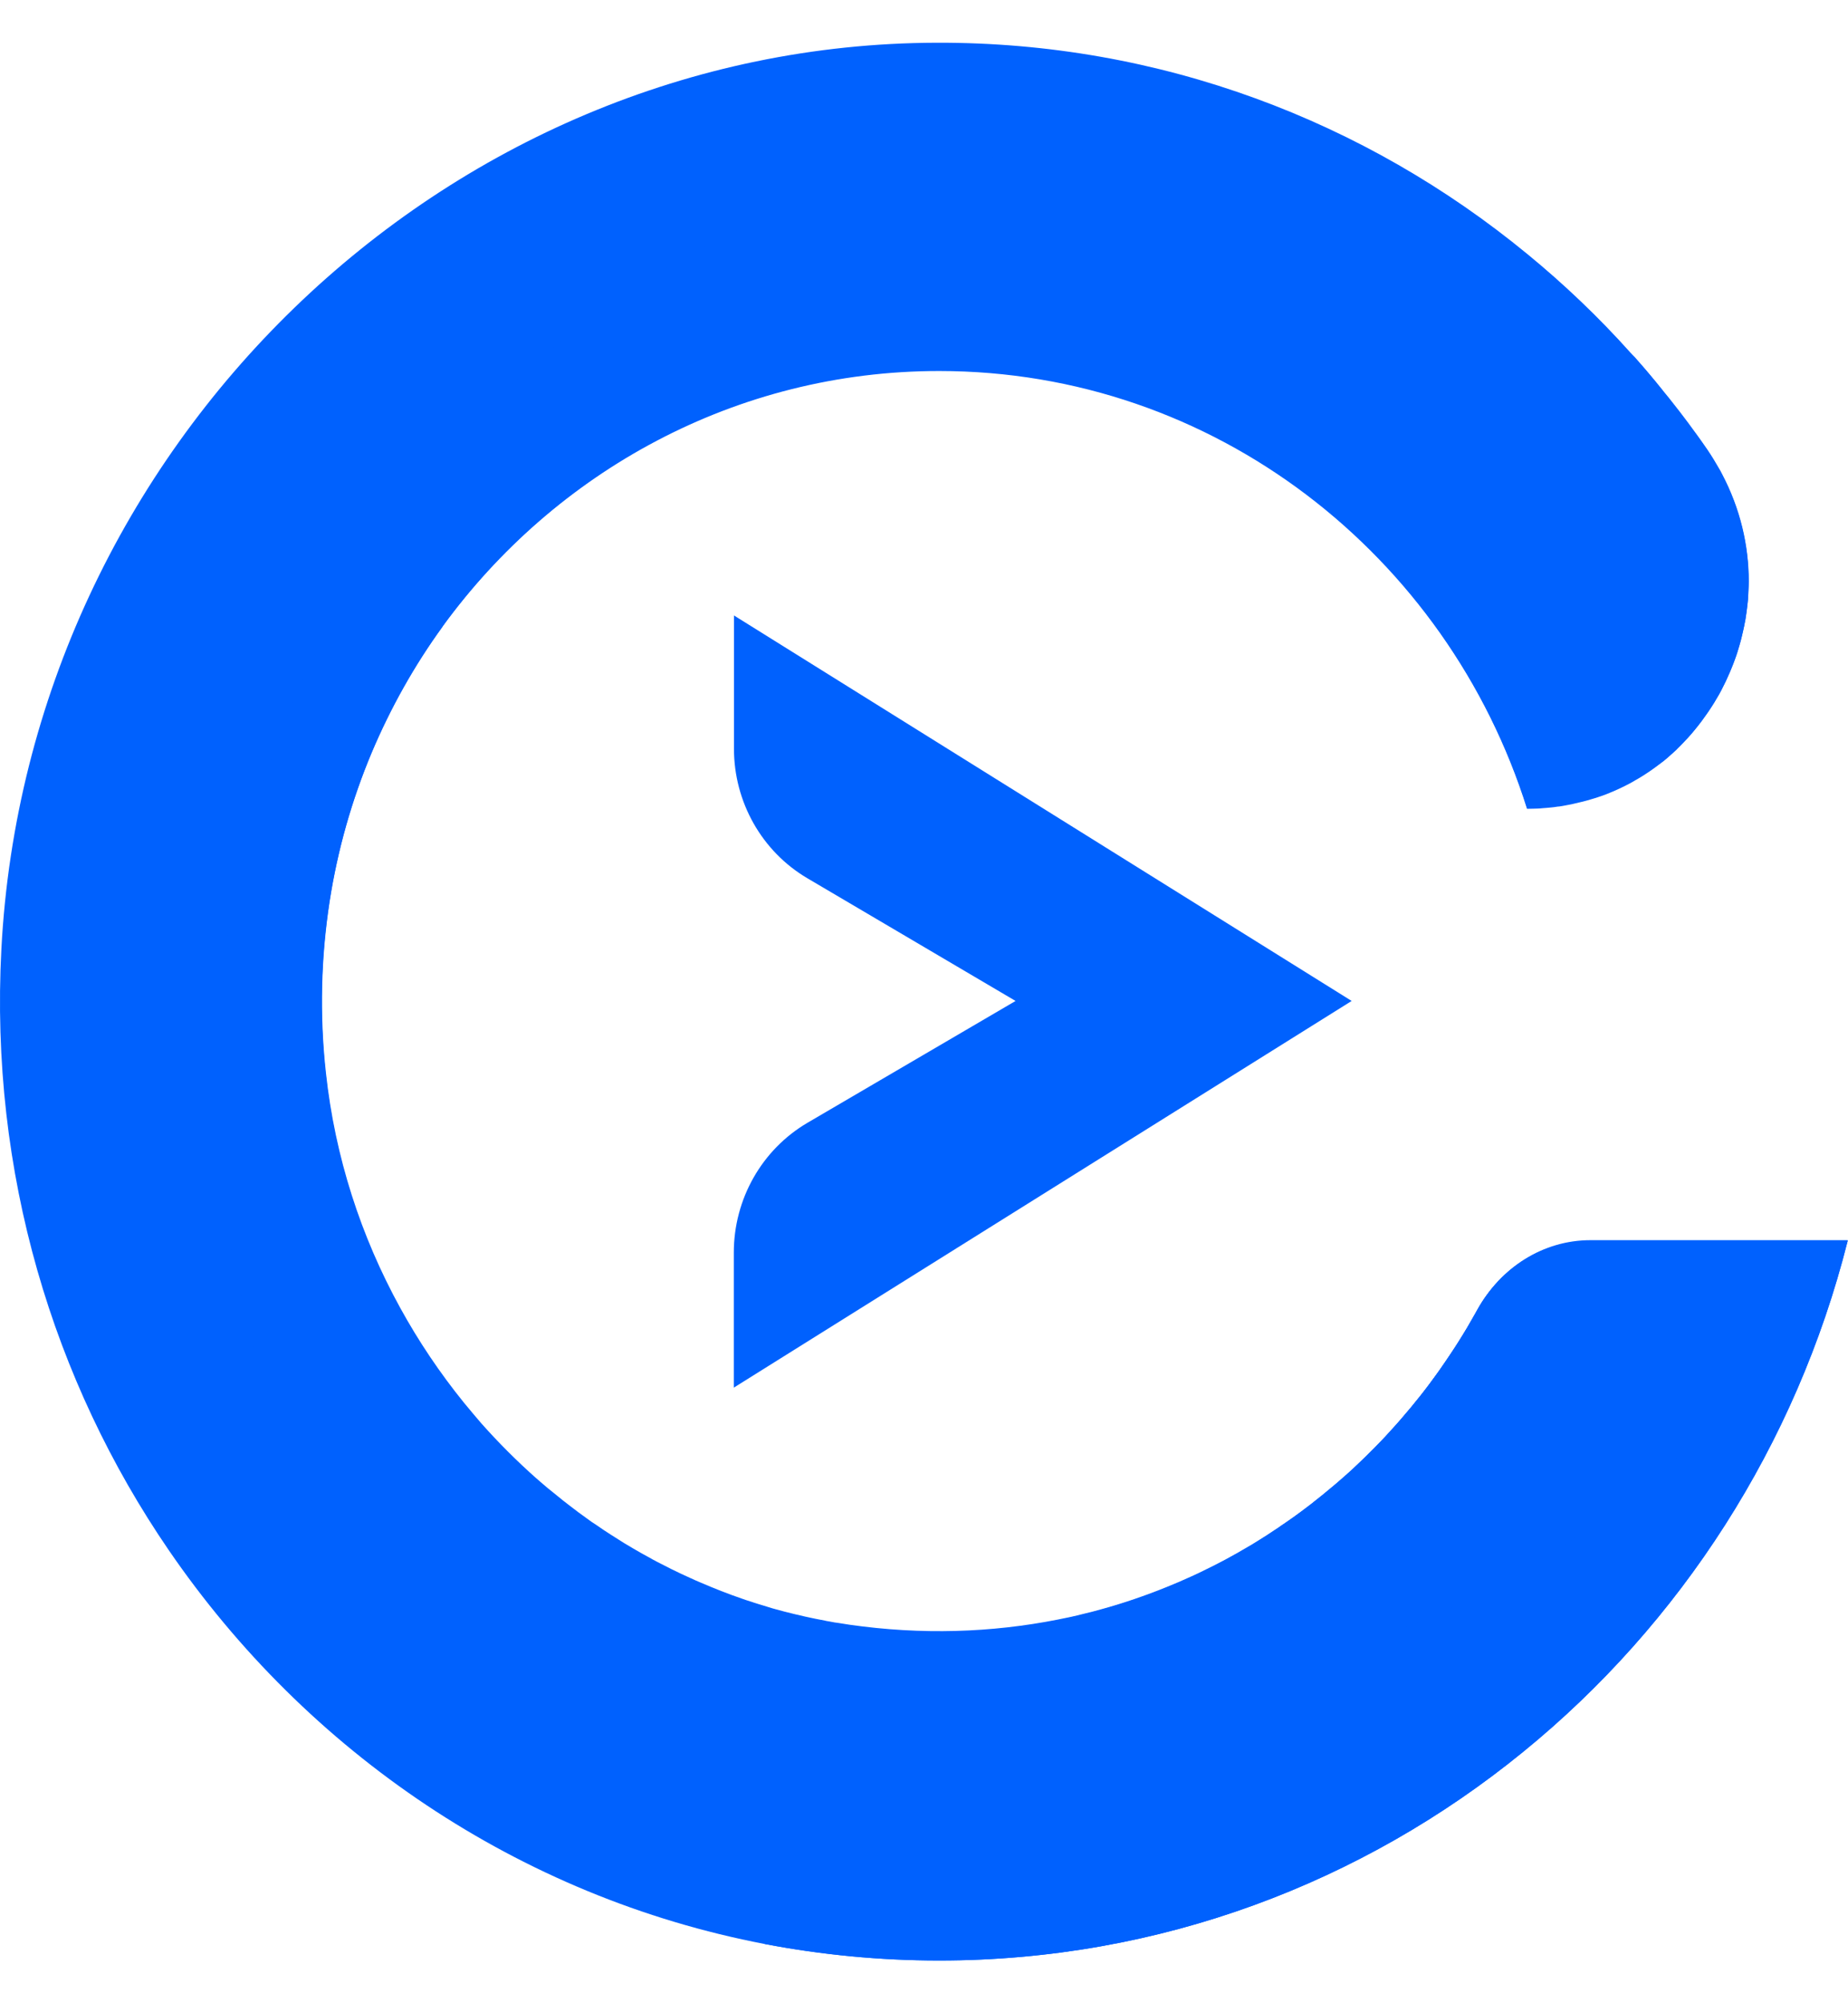 <svg width="36" height="39" viewBox="0 0 36 39" fill="none" xmlns="http://www.w3.org/2000/svg">
<path d="M14.295 11.98L26.331 19.487L14.295 27.015V24.387C14.295 23.342 14.842 22.381 15.728 21.86L19.784 19.487L15.726 17.097C14.842 16.576 14.298 15.615 14.298 14.576V11.98H14.295Z" fill="#0061FE"/>
<path d="M35.994 24.158C34.99 28.142 32.732 31.614 29.674 34.104C26.555 36.648 22.603 38.168 18.295 38.168C17.137 38.168 16.004 38.056 14.904 37.848C10.111 36.932 5.979 34.107 3.286 30.177C1.037 26.894 -0.203 22.836 0.027 18.474C0.541 8.697 8.652 0.855 18.247 0.832C22.606 0.818 26.609 2.36 29.756 4.948C30.474 5.537 31.147 6.178 31.767 6.871C31.77 6.874 31.773 6.877 31.775 6.879C31.792 6.9 31.812 6.917 31.831 6.937C31.831 6.94 31.834 6.94 31.834 6.94C31.837 6.942 31.843 6.948 31.845 6.951C31.983 7.106 32.115 7.263 32.246 7.42C32.294 7.478 32.339 7.532 32.384 7.589C32.389 7.598 32.398 7.606 32.404 7.615C32.477 7.701 32.544 7.787 32.611 7.873C32.678 7.958 32.746 8.044 32.81 8.13C32.813 8.136 32.816 8.139 32.819 8.142C32.83 8.159 32.844 8.173 32.855 8.19C32.869 8.207 32.88 8.222 32.892 8.239C32.937 8.299 32.981 8.359 33.026 8.422C33.04 8.442 33.054 8.459 33.068 8.479C33.133 8.568 33.194 8.657 33.256 8.746C33.338 8.866 33.413 8.989 33.483 9.112C33.506 9.149 33.526 9.186 33.545 9.224C33.901 9.899 34.067 10.614 34.067 11.313C34.067 11.376 34.064 11.439 34.061 11.502C34.058 11.556 34.056 11.608 34.053 11.659C34.05 11.705 34.044 11.751 34.039 11.794C34.036 11.811 34.036 11.828 34.033 11.842C34.028 11.897 34.019 11.948 34.011 12.003C34.005 12.034 34.002 12.063 33.997 12.094C33.997 12.097 33.994 12.1 33.994 12.1C33.988 12.129 33.983 12.16 33.977 12.189C33.971 12.22 33.963 12.252 33.957 12.28C33.943 12.343 33.929 12.403 33.913 12.466C33.896 12.526 33.879 12.586 33.859 12.649C33.851 12.681 33.84 12.71 33.831 12.738C33.82 12.77 33.812 12.798 33.8 12.827C33.789 12.856 33.778 12.887 33.767 12.916C33.722 13.033 33.671 13.15 33.618 13.262C33.59 13.319 33.562 13.377 33.534 13.431C33.506 13.488 33.475 13.543 33.441 13.594C33.425 13.62 33.41 13.648 33.394 13.674C33.377 13.7 33.36 13.729 33.343 13.754C33.326 13.78 33.309 13.806 33.29 13.834C33.273 13.86 33.253 13.886 33.237 13.912C33.183 13.989 33.127 14.063 33.068 14.138L33.066 14.141C33.026 14.189 32.987 14.235 32.948 14.284C32.928 14.307 32.906 14.332 32.886 14.352C32.864 14.375 32.844 14.398 32.822 14.421C32.779 14.467 32.734 14.51 32.69 14.556C32.667 14.579 32.645 14.599 32.622 14.621C32.6 14.642 32.575 14.664 32.552 14.684C32.505 14.727 32.457 14.768 32.409 14.807C32.384 14.828 32.359 14.848 32.333 14.865C32.204 14.965 32.07 15.056 31.93 15.139C31.907 15.154 31.882 15.168 31.859 15.18C31.831 15.197 31.803 15.211 31.775 15.228C31.621 15.311 31.458 15.386 31.293 15.451C31.27 15.46 31.245 15.469 31.223 15.477C31.181 15.494 31.139 15.506 31.096 15.52C31.068 15.529 31.04 15.537 31.012 15.546C30.9 15.58 30.785 15.609 30.667 15.635C30.631 15.643 30.594 15.649 30.558 15.658C30.533 15.663 30.505 15.666 30.479 15.672C30.446 15.678 30.412 15.683 30.378 15.689C30.362 15.692 30.345 15.695 30.328 15.695C30.3 15.7 30.269 15.703 30.238 15.706C30.174 15.712 30.109 15.718 30.042 15.723C30.017 15.726 29.989 15.726 29.963 15.729C29.933 15.732 29.902 15.732 29.868 15.732C29.829 15.732 29.789 15.735 29.75 15.735C28.196 10.792 23.658 7.211 18.298 7.211C14.335 7.211 10.818 9.169 8.624 12.189V12.192C8.072 12.95 7.609 13.774 7.241 14.65C6.857 15.566 6.579 16.536 6.422 17.549C6.257 18.623 6.223 19.739 6.349 20.884C6.526 22.524 7.031 24.072 7.797 25.463C8.156 26.116 8.571 26.731 9.036 27.306C9.146 27.441 9.261 27.575 9.376 27.71C9.712 28.088 10.069 28.445 10.447 28.78C10.498 28.826 10.551 28.869 10.604 28.915C10.649 28.955 10.694 28.992 10.742 29.029C10.818 29.092 10.893 29.152 10.969 29.213C11.011 29.247 11.056 29.281 11.098 29.313C11.21 29.399 11.322 29.485 11.437 29.565C11.493 29.608 11.552 29.648 11.611 29.685C11.659 29.719 11.709 29.753 11.757 29.785C11.763 29.788 11.768 29.791 11.774 29.796C11.847 29.845 11.92 29.891 11.993 29.937C12.102 30.008 12.214 30.077 12.329 30.143C12.38 30.171 12.427 30.2 12.478 30.229C12.495 30.24 12.514 30.249 12.534 30.26C12.585 30.289 12.635 30.317 12.685 30.343C12.694 30.349 12.702 30.352 12.708 30.357C12.767 30.389 12.826 30.42 12.885 30.449C13.011 30.515 13.137 30.578 13.266 30.638C13.331 30.669 13.395 30.698 13.46 30.727C13.524 30.758 13.589 30.784 13.653 30.812C13.914 30.924 14.181 31.03 14.45 31.122C14.506 31.142 14.565 31.162 14.621 31.179C14.624 31.179 14.629 31.182 14.632 31.182C14.643 31.187 14.655 31.19 14.666 31.193C14.671 31.196 14.677 31.199 14.682 31.199C14.741 31.219 14.8 31.236 14.856 31.253C14.918 31.273 14.98 31.291 15.044 31.311C15.061 31.316 15.078 31.319 15.095 31.325C15.224 31.362 15.35 31.393 15.482 31.425C15.552 31.442 15.622 31.459 15.692 31.474C15.819 31.502 15.945 31.528 16.071 31.551C16.079 31.554 16.088 31.554 16.096 31.557C16.119 31.562 16.138 31.565 16.161 31.568C16.166 31.568 16.172 31.571 16.177 31.571C16.228 31.582 16.281 31.591 16.335 31.597C16.405 31.608 16.478 31.62 16.551 31.631C17.953 31.831 19.313 31.786 20.604 31.531C20.775 31.499 20.943 31.462 21.108 31.419C21.221 31.393 21.33 31.365 21.442 31.333C21.883 31.213 22.314 31.064 22.732 30.895C22.89 30.832 23.047 30.764 23.198 30.695C23.248 30.672 23.302 30.649 23.352 30.624C23.453 30.575 23.554 30.526 23.655 30.475C23.804 30.4 23.953 30.32 24.098 30.237C24.101 30.237 24.104 30.234 24.107 30.232C24.202 30.177 24.297 30.123 24.393 30.066C24.441 30.037 24.488 30.008 24.536 29.977C24.631 29.919 24.727 29.857 24.819 29.794C24.867 29.765 24.912 29.733 24.959 29.699C25.007 29.668 25.052 29.636 25.097 29.605C25.128 29.585 25.156 29.565 25.187 29.542C25.293 29.467 25.4 29.387 25.504 29.307C25.537 29.281 25.571 29.258 25.602 29.23C25.708 29.147 25.812 29.064 25.916 28.975C25.947 28.949 25.978 28.924 26.009 28.898C26.056 28.858 26.104 28.815 26.151 28.775C26.194 28.737 26.236 28.7 26.278 28.663C26.32 28.626 26.362 28.589 26.401 28.549C26.525 28.434 26.645 28.317 26.763 28.197C26.802 28.159 26.841 28.116 26.881 28.076C26.954 28.002 27.024 27.927 27.091 27.85C27.136 27.802 27.181 27.753 27.223 27.704C27.259 27.661 27.299 27.621 27.332 27.578C27.442 27.45 27.551 27.321 27.655 27.189C27.691 27.146 27.725 27.1 27.759 27.057C27.795 27.012 27.826 26.969 27.86 26.923C27.893 26.877 27.927 26.831 27.961 26.785C27.994 26.74 28.028 26.694 28.059 26.648C28.126 26.554 28.188 26.462 28.252 26.365C28.314 26.273 28.376 26.179 28.435 26.084C28.438 26.081 28.438 26.078 28.44 26.076C28.463 26.038 28.485 26.004 28.508 25.967C28.533 25.927 28.555 25.887 28.581 25.847C28.597 25.821 28.614 25.792 28.628 25.764C28.645 25.738 28.659 25.709 28.676 25.681C28.712 25.621 28.746 25.561 28.78 25.497C29.234 24.676 30.059 24.144 30.984 24.144H35.994V24.158Z" fill="#0061FE"/>
<path d="M30.978 24.158C30.053 24.158 29.228 24.691 28.774 25.512C28.74 25.572 28.706 25.632 28.67 25.695C28.653 25.724 28.639 25.75 28.622 25.778C28.605 25.807 28.589 25.832 28.575 25.861C28.549 25.901 28.527 25.941 28.502 25.981C28.479 26.019 28.457 26.056 28.434 26.09C28.431 26.093 28.431 26.096 28.429 26.099C28.37 26.193 28.311 26.288 28.246 26.379C28.182 26.474 28.117 26.568 28.053 26.663C28.022 26.708 27.988 26.754 27.955 26.8C27.921 26.846 27.887 26.892 27.854 26.937C27.82 26.983 27.786 27.026 27.753 27.072C27.719 27.118 27.685 27.161 27.649 27.203C27.545 27.335 27.439 27.467 27.326 27.593C27.29 27.636 27.253 27.679 27.217 27.719C27.175 27.767 27.13 27.816 27.085 27.865C27.018 27.942 26.948 28.016 26.875 28.091C26.838 28.131 26.796 28.171 26.757 28.211C26.639 28.331 26.519 28.448 26.395 28.563C26.356 28.603 26.314 28.64 26.272 28.677C26.23 28.715 26.188 28.755 26.146 28.789C26.098 28.832 26.05 28.872 26.003 28.912C25.972 28.938 25.941 28.964 25.91 28.989C25.806 29.075 25.702 29.161 25.596 29.244C25.562 29.27 25.531 29.296 25.498 29.322C25.394 29.402 25.287 29.482 25.181 29.556C25.15 29.579 25.122 29.599 25.091 29.619C25.046 29.654 24.998 29.685 24.953 29.714C24.909 29.745 24.861 29.776 24.813 29.808C24.721 29.871 24.625 29.931 24.53 29.991C24.482 30.023 24.435 30.051 24.387 30.08C24.292 30.137 24.196 30.192 24.101 30.246C24.098 30.249 24.095 30.249 24.092 30.252C23.947 30.335 23.798 30.415 23.649 30.489C23.548 30.541 23.447 30.589 23.346 30.638C23.296 30.664 23.245 30.687 23.192 30.71C23.038 30.781 22.884 30.847 22.727 30.91C22.309 31.082 21.877 31.228 21.436 31.348C21.327 31.379 21.215 31.408 21.102 31.434C20.934 31.477 20.766 31.514 20.598 31.545C19.31 31.803 17.947 31.846 16.545 31.645C16.472 31.634 16.399 31.623 16.329 31.611C16.275 31.603 16.225 31.594 16.172 31.585C16.166 31.585 16.16 31.582 16.155 31.582C16.132 31.58 16.113 31.577 16.09 31.571C16.082 31.568 16.073 31.568 16.065 31.565C15.939 31.543 15.812 31.517 15.686 31.488C15.616 31.474 15.546 31.457 15.476 31.439C15.347 31.408 15.218 31.374 15.089 31.339C15.072 31.334 15.055 31.331 15.038 31.325C14.974 31.308 14.912 31.288 14.851 31.268C14.792 31.25 14.733 31.233 14.677 31.213C14.671 31.21 14.665 31.208 14.66 31.208C14.649 31.205 14.637 31.202 14.626 31.196C14.623 31.196 14.618 31.193 14.615 31.193C14.556 31.176 14.5 31.156 14.444 31.136C14.175 31.044 13.908 30.941 13.647 30.827C13.583 30.801 13.518 30.773 13.454 30.741C13.389 30.712 13.325 30.684 13.26 30.652C13.131 30.592 13.005 30.529 12.879 30.463C12.82 30.435 12.761 30.403 12.702 30.372C12.694 30.369 12.685 30.363 12.68 30.358C12.629 30.332 12.579 30.303 12.528 30.274C12.508 30.263 12.492 30.255 12.472 30.243C12.421 30.214 12.371 30.186 12.323 30.157C12.211 30.091 12.099 30.023 11.987 29.951C11.914 29.905 11.841 29.86 11.768 29.811C11.762 29.808 11.757 29.805 11.751 29.799C11.703 29.768 11.653 29.734 11.605 29.699C11.546 29.659 11.488 29.619 11.431 29.579C11.316 29.499 11.201 29.413 11.092 29.327C11.047 29.296 11.005 29.261 10.963 29.227C10.887 29.167 10.812 29.107 10.736 29.044C10.688 29.007 10.643 28.967 10.598 28.929C10.545 28.884 10.495 28.841 10.441 28.795C10.063 28.46 9.706 28.102 9.37 27.724C9.255 27.593 9.137 27.458 9.03 27.321C8.565 26.746 8.15 26.13 7.791 25.478C7.025 24.087 6.52 22.538 6.343 20.898C6.22 19.753 6.251 18.637 6.416 17.564C6.573 16.551 6.851 15.58 7.235 14.665C7.606 13.789 8.068 12.964 8.618 12.206V12.203C10.814 9.184 14.332 7.223 18.295 7.223C23.655 7.223 28.193 10.804 29.747 15.746C29.786 15.746 29.826 15.746 29.865 15.744C29.896 15.744 29.929 15.741 29.96 15.741C29.985 15.741 30.014 15.738 30.039 15.735C30.106 15.729 30.171 15.726 30.235 15.718C30.266 15.715 30.294 15.712 30.325 15.706C30.342 15.704 30.358 15.701 30.375 15.701C30.409 15.695 30.443 15.692 30.476 15.684C30.504 15.678 30.53 15.675 30.555 15.669C30.591 15.663 30.631 15.655 30.664 15.646C30.782 15.62 30.897 15.592 31.009 15.557C31.037 15.549 31.065 15.54 31.093 15.532C31.135 15.518 31.177 15.503 31.22 15.489C31.245 15.48 31.267 15.472 31.29 15.463C31.458 15.397 31.618 15.323 31.772 15.24C31.8 15.223 31.828 15.208 31.856 15.191C31.881 15.177 31.904 15.165 31.926 15.151C32.067 15.068 32.201 14.974 32.33 14.876C32.355 14.856 32.381 14.839 32.406 14.819C32.454 14.779 32.504 14.739 32.549 14.696C32.574 14.676 32.597 14.653 32.619 14.633C32.642 14.613 32.667 14.59 32.687 14.567C32.731 14.524 32.776 14.479 32.818 14.433C32.841 14.41 32.86 14.387 32.883 14.364C32.905 14.341 32.925 14.318 32.944 14.295C32.984 14.25 33.023 14.201 33.062 14.152C33.062 14.152 33.062 14.149 33.065 14.149C33.124 14.075 33.18 14.001 33.233 13.923C33.25 13.898 33.27 13.872 33.287 13.846C33.303 13.82 33.323 13.794 33.34 13.766C33.357 13.74 33.374 13.714 33.391 13.686C33.407 13.66 33.424 13.631 33.438 13.606C33.472 13.551 33.5 13.497 33.531 13.442C33.559 13.388 33.587 13.331 33.615 13.274C33.668 13.159 33.719 13.045 33.764 12.927C33.775 12.899 33.786 12.87 33.797 12.838C33.808 12.81 33.817 12.778 33.828 12.75C33.839 12.721 33.848 12.69 33.856 12.661C33.876 12.601 33.893 12.541 33.909 12.478C33.926 12.418 33.94 12.355 33.954 12.292C33.96 12.26 33.968 12.229 33.974 12.2C33.98 12.172 33.985 12.14 33.991 12.112C33.991 12.109 33.991 12.106 33.993 12.106C33.999 12.074 34.002 12.046 34.008 12.014C34.016 11.963 34.024 11.908 34.03 11.854C34.033 11.837 34.033 11.82 34.036 11.805C34.041 11.759 34.044 11.717 34.05 11.671C34.055 11.619 34.058 11.565 34.058 11.513C34.061 11.45 34.064 11.387 34.064 11.325C34.064 10.626 33.901 9.911 33.542 9.235C33.522 9.198 33.503 9.161 33.48 9.124C33.413 9 33.337 8.877 33.253 8.757C33.191 8.668 33.13 8.58 33.065 8.491C33.051 8.471 33.037 8.451 33.023 8.434C32.978 8.374 32.933 8.311 32.888 8.251C32.877 8.233 32.863 8.219 32.852 8.202C32.841 8.185 32.827 8.168 32.816 8.153C32.813 8.148 32.81 8.145 32.807 8.142C32.743 8.056 32.678 7.97 32.608 7.884C32.541 7.798 32.473 7.712 32.4 7.627C32.395 7.618 32.386 7.609 32.381 7.601V7.598C32.21 7.375 32.03 7.163 31.842 6.96C31.839 6.954 31.834 6.951 31.831 6.948C31.831 6.948 31.831 6.948 31.828 6.945C31.809 6.925 31.792 6.905 31.772 6.888C31.769 6.885 31.767 6.882 31.764 6.88C31.141 6.187 30.468 5.546 29.753 4.956C28.861 4.344 27.652 3.728 26.076 3.333C26.064 3.331 26.056 3.328 26.045 3.328C25.315 3.147 24.505 3.013 23.613 2.947C19.563 2.595 16.494 3.677 16.494 3.677C16.093 3.8 15.697 3.937 15.308 4.089C15.117 4.163 14.929 4.241 14.744 4.324C14.736 4.312 14.727 4.318 14.727 4.318C8.573 7.02 4.24 13.488 4.24 21.044C4.24 28.672 8.657 35.194 14.904 37.848C16 38.057 17.136 38.168 18.295 38.168C22.603 38.168 26.555 36.648 29.674 34.104C32.731 31.617 34.989 28.142 35.993 24.158H30.978Z" fill="#0061FE"/>
<path d="M35.993 24.157H30.978C30.055 24.157 29.228 24.69 28.773 25.511C27.02 28.688 23.918 30.989 20.258 31.605C19.071 31.805 17.826 31.828 16.547 31.642C14.239 31.31 12.132 30.282 10.438 28.786C10.438 28.786 10.789 29.192 11.487 29.744C11.54 29.784 11.597 29.825 11.653 29.867C11.661 29.873 11.669 29.882 11.678 29.887C12.244 30.274 12.836 30.626 13.45 30.947C13.47 30.955 13.487 30.964 13.507 30.975C13.566 31.007 13.624 31.035 13.683 31.061C14.755 31.596 15.893 32.023 17.086 32.323C17.088 32.323 17.091 32.326 17.094 32.326C17.893 32.526 18.715 32.672 19.559 32.755C20.219 32.821 20.872 32.847 21.517 32.835C22.547 32.818 23.556 32.707 24.538 32.509C24.558 32.506 24.577 32.503 24.597 32.501L24.6 32.498C29.438 31.51 33.617 28.431 35.993 24.157Z" fill="#0061FE"/>
</svg>